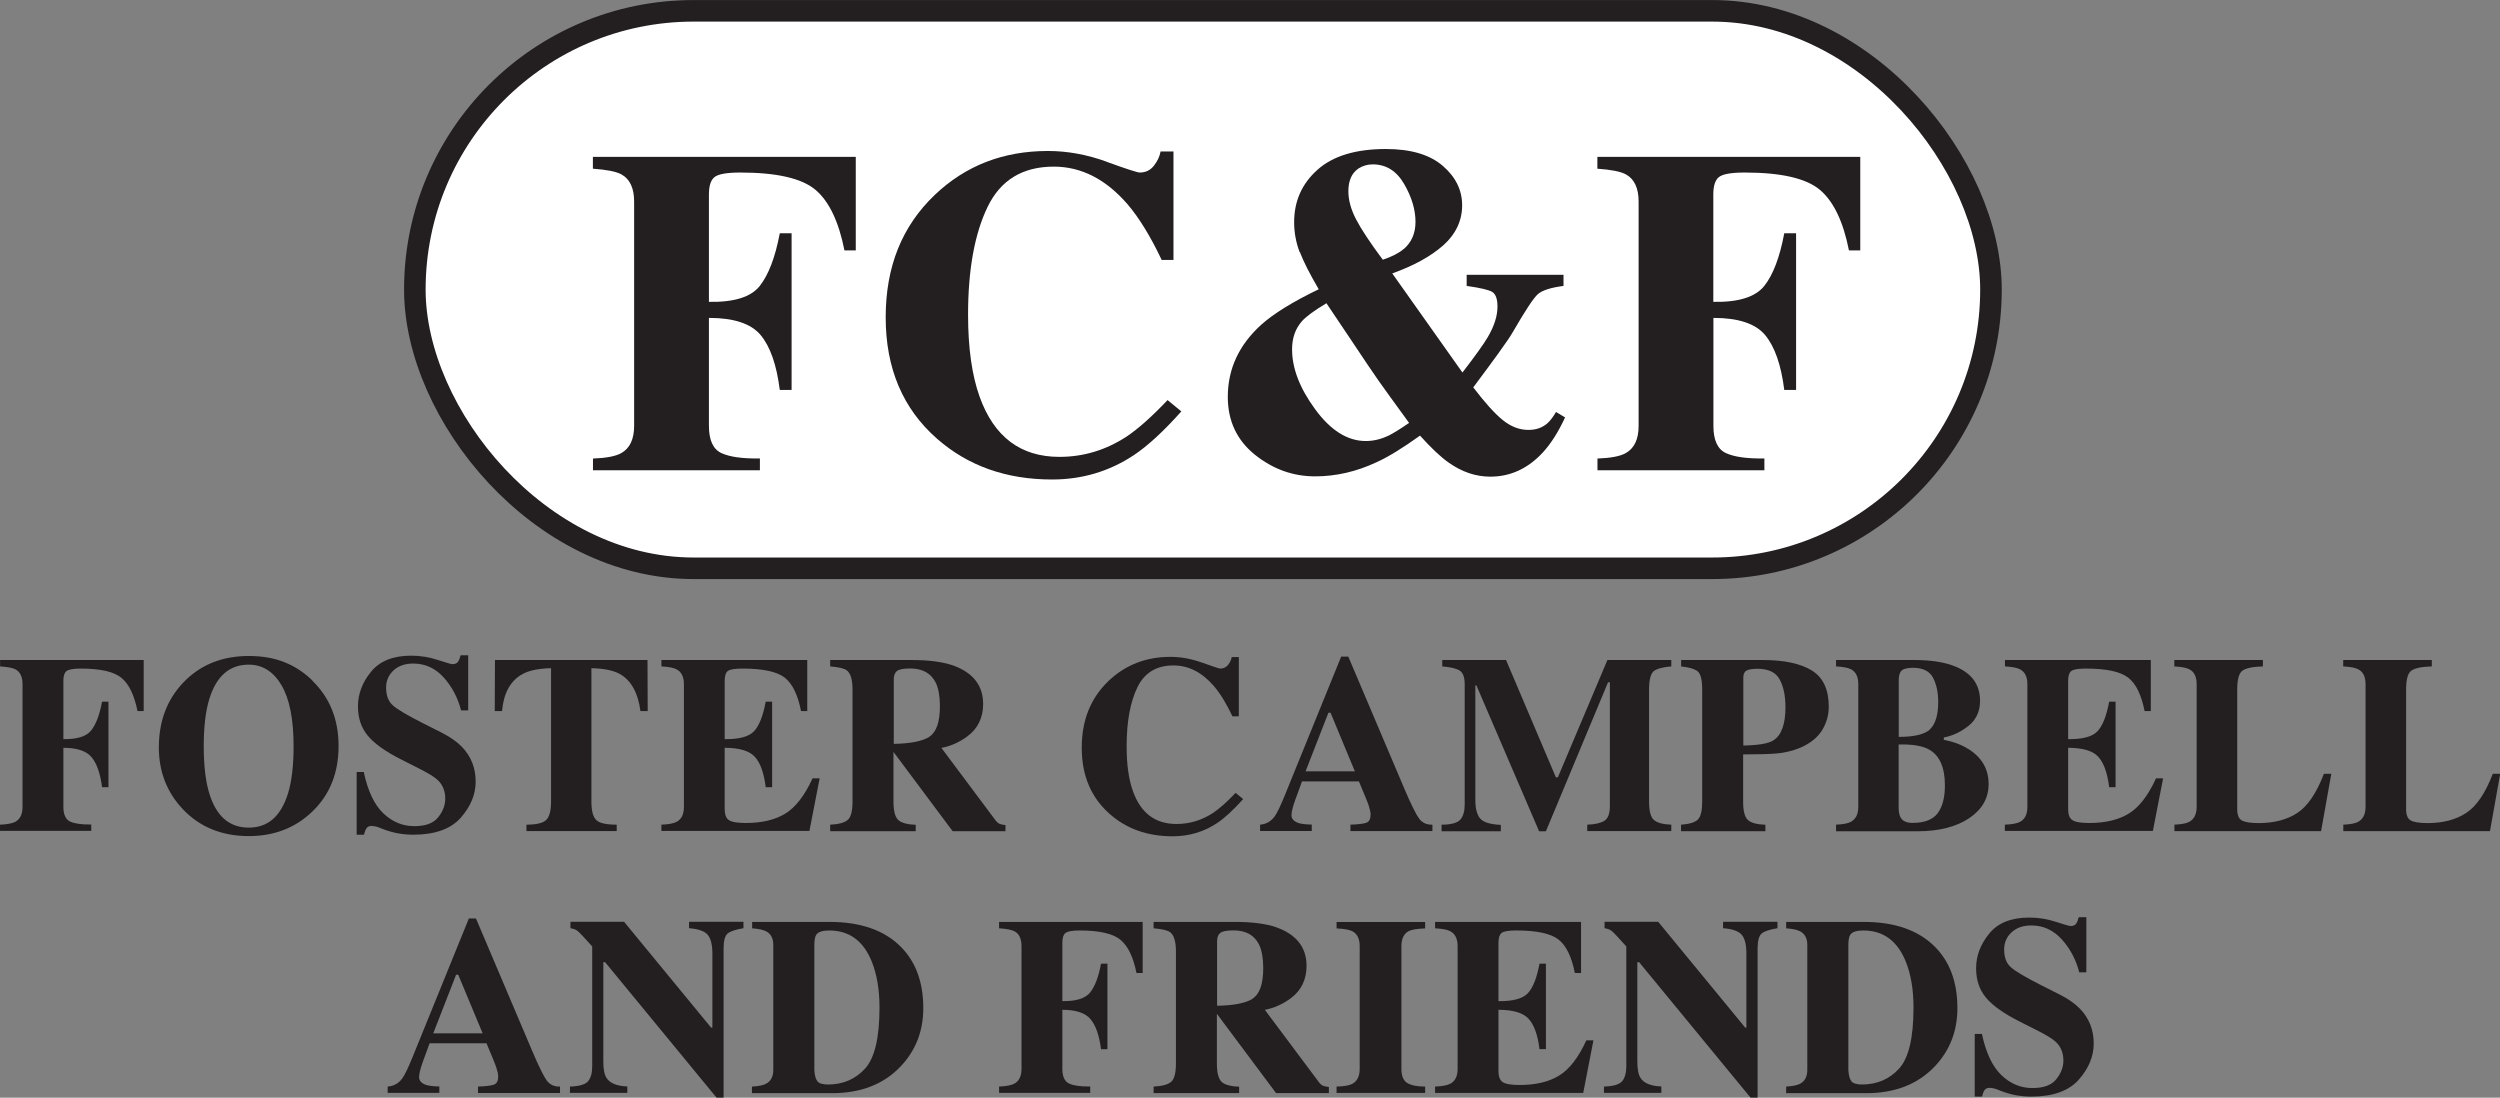 <?xml version="1.0" encoding="UTF-8"?><svg id="Layer_1" xmlns="http://www.w3.org/2000/svg" viewBox="0 0 254.01 111.53"><rect x="0" y="0" width="254.01" height="111.53" fill="#808080" stroke="none"/><defs><style>.cls-1{fill:#231f20;}.cls-2{fill:#fff;stroke:#231f20;stroke-miterlimit:10;stroke-width:2.19px;}</style></defs><rect class="cls-2" x="42.15" y="1.1" width="160.14" height="56.64" rx="28.32" ry="28.32"/><path class="cls-1" d="M60.24,46.59c1.35-.05,2.31-.23,2.88-.55.87-.49,1.31-1.41,1.31-2.76v-22.8c0-1.36-.43-2.29-1.29-2.76-.52-.29-1.49-.48-2.9-.58v-1.2h26.71v9.5h-1.15c-.58-2.93-1.56-4.98-2.94-6.15-1.38-1.17-3.93-1.76-7.64-1.76-1.38,0-2.26.16-2.63.47-.38.31-.56.9-.56,1.76v10.91c2.55.05,4.27-.49,5.16-1.61s1.58-2.91,2.04-5.36h1.2v15.92h-1.2c-.32-2.55-.97-4.4-1.94-5.57-.97-1.17-2.73-1.75-5.26-1.75v10.97c0,1.46.43,2.38,1.28,2.77.85.39,2.15.57,3.9.54v1.2h-16.96v-1.2Z"/><path class="cls-1" d="M112.44,16.44c2.01.73,3.13,1.09,3.36,1.09.6,0,1.08-.23,1.44-.69.36-.46.59-.94.68-1.45h1.31v11.02h-1.2c-1.13-2.39-2.29-4.28-3.47-5.66-2.21-2.55-4.7-3.82-7.49-3.82-3.16,0-5.4,1.36-6.72,4.08-1.32,2.72-1.99,6.38-1.99,10.96,0,3.37.39,6.15,1.17,8.33,1.46,4.08,4.16,6.12,8.11,6.12,2.42,0,4.67-.67,6.76-2.02,1.19-.78,2.6-2.03,4.23-3.75l1.4,1.15c-1.84,2.06-3.46,3.54-4.85,4.46-2.48,1.64-5.25,2.46-8.28,2.46-4.65,0-8.54-1.38-11.69-4.14-3.48-3.05-5.22-7.16-5.22-12.33s1.66-9.27,4.99-12.45c3.13-2.98,6.96-4.46,11.5-4.46,1.96,0,3.95.36,5.96,1.09Z"/><path class="cls-1" d="M132.05,25.62c-.37-.98-.56-1.99-.56-3.04,0-2.15.79-3.92,2.37-5.33,1.58-1.41,3.9-2.11,6.95-2.11,2.53,0,4.45.57,5.77,1.7,1.32,1.13,1.98,2.48,1.98,4.02s-.64,2.93-1.91,4.06c-1.28,1.13-3.01,2.08-5.19,2.86l7.13,10.07c1.3-1.69,2.16-2.89,2.57-3.59.66-1.12.99-2.16.99-3.11,0-.78-.18-1.28-.55-1.5-.37-.21-1.23-.41-2.58-.6v-1.13h9.84v1.13c-1.3.17-2.17.45-2.61.84-.44.39-1.28,1.67-2.53,3.83-.2.37-.72,1.13-1.55,2.28-.42.58-1.24,1.7-2.48,3.36,1.19,1.56,2.19,2.67,3.01,3.33.82.66,1.68.99,2.6.99.76,0,1.4-.22,1.92-.67.28-.25.57-.63.88-1.15l.92.55c-.68,1.47-1.43,2.65-2.24,3.54-1.53,1.66-3.31,2.48-5.36,2.48-1.48,0-2.89-.48-4.23-1.43-.79-.55-1.76-1.46-2.91-2.74-1.77,1.27-3.25,2.18-4.43,2.71-2.03.95-4.11,1.43-6.23,1.43-2.26,0-4.3-.74-6.13-2.21-1.82-1.47-2.74-3.43-2.74-5.86,0-2.84,1.13-5.28,3.39-7.33,1.26-1.13,3.21-2.34,5.85-3.61-.91-1.55-1.55-2.81-1.92-3.79ZM141.09,44.26c.46-.23,1.16-.66,2.08-1.29-1.54-2.11-2.57-3.54-3.08-4.26-.51-.73-1.53-2.23-3.05-4.52l-2.27-3.38c-1.25.75-2.08,1.36-2.5,1.84-.66.75-.99,1.7-.99,2.85,0,1.92.78,3.95,2.35,6.09s3.28,3.22,5.14,3.22c.77,0,1.54-.18,2.31-.55ZM142.61,25.32c.81-.69,1.21-1.62,1.21-2.78,0-1.23-.38-2.51-1.15-3.84-.77-1.33-1.83-2-3.2-2-.52,0-1,.14-1.43.41-.69.46-1.04,1.23-1.04,2.32,0,.9.26,1.85.78,2.85s1.42,2.37,2.72,4.11c.94-.32,1.65-.68,2.1-1.08Z"/><path class="cls-1" d="M162.3,46.59c1.35-.05,2.31-.23,2.88-.55.87-.49,1.31-1.41,1.31-2.76v-22.8c0-1.36-.43-2.29-1.29-2.76-.52-.29-1.49-.48-2.9-.58v-1.2h26.71v9.5h-1.15c-.58-2.93-1.56-4.98-2.95-6.15-1.38-1.17-3.93-1.76-7.64-1.76-1.38,0-2.26.16-2.63.47-.38.31-.56.9-.56,1.76v10.91c2.55.05,4.27-.49,5.17-1.61.9-1.12,1.58-2.91,2.04-5.36h1.2v15.92h-1.2c-.32-2.55-.97-4.4-1.94-5.57-.97-1.17-2.73-1.75-5.26-1.75v10.97c0,1.46.43,2.38,1.28,2.77.85.39,2.15.57,3.9.54v1.2h-16.96v-1.2Z"/><path class="cls-1" d="M0,83.79c.74-.03,1.26-.13,1.57-.3.48-.27.72-.77.72-1.51v-12.45c0-.75-.23-1.25-.7-1.51-.28-.16-.81-.26-1.58-.31v-.65h14.59v5.19h-.63c-.32-1.6-.85-2.72-1.61-3.36s-2.14-.96-4.17-.96c-.75,0-1.23.09-1.44.26-.21.17-.31.49-.31.96v5.95c1.39.02,2.33-.27,2.82-.88.49-.61.86-1.59,1.11-2.93h.65v8.69h-.65c-.18-1.39-.53-2.4-1.06-3.04-.53-.64-1.49-.96-2.87-.96v5.99c0,.79.23,1.3.7,1.51.46.21,1.17.31,2.13.29v.65H0v-.65Z"/><path class="cls-1" d="M31.75,69.18c1.77,1.72,2.65,3.93,2.65,6.63s-.88,4.92-2.65,6.63c-1.73,1.67-3.88,2.51-6.47,2.51-2.75,0-4.99-.92-6.72-2.75-1.62-1.73-2.42-3.81-2.42-6.26,0-2.7.85-4.91,2.54-6.65,1.71-1.76,3.91-2.64,6.61-2.64s4.75.84,6.47,2.51ZM29.25,80.66c.39-1.24.58-2.86.58-4.85,0-2.74-.41-4.8-1.23-6.19-.82-1.39-1.93-2.09-3.33-2.09-1.95,0-3.28,1.16-4,3.48-.38,1.23-.57,2.83-.57,4.8s.19,3.62.58,4.85c.71,2.29,2.04,3.43,3.99,3.43s3.25-1.14,3.98-3.43Z"/><path class="cls-1" d="M36.22,78.44h.74c.41,1.92,1.07,3.32,1.98,4.19.91.87,1.96,1.31,3.14,1.31s1.96-.3,2.44-.9c.48-.6.72-1.23.72-1.89,0-.77-.25-1.4-.76-1.89-.33-.32-1.01-.73-2.03-1.24l-1.64-.83c-1.63-.82-2.77-1.63-3.44-2.44s-1-1.8-1-2.98c0-1.26.44-2.43,1.33-3.52s2.24-1.63,4.07-1.63c.93,0,1.83.14,2.7.43.87.28,1.36.43,1.49.43.28,0,.47-.08.58-.25.11-.16.19-.38.26-.65h.77v5.6h-.72c-.34-1.3-.93-2.42-1.77-3.35-.85-.94-1.88-1.41-3.09-1.41-.85,0-1.52.24-2.02.71-.5.47-.74,1.05-.74,1.73,0,.81.23,1.42.7,1.82.46.41,1.48,1.01,3.06,1.81l1.9.96c.85.43,1.52.9,2.03,1.42.94.97,1.41,2.15,1.41,3.54,0,1.3-.5,2.52-1.51,3.67-1.01,1.15-2.63,1.73-4.85,1.73-.51,0-1.03-.05-1.55-.14-.52-.1-1.04-.25-1.55-.45l-.49-.19c-.12-.03-.23-.06-.33-.08-.11-.02-.2-.03-.27-.03-.26,0-.44.08-.54.23-.1.15-.19.37-.26.66h-.74v-6.37Z"/><path class="cls-1" d="M50.3,67.06h15.49l.02,5.19h-.74c-.24-1.86-.94-3.11-2.09-3.77-.65-.36-1.61-.56-2.89-.59v13.55c0,.95.17,1.58.5,1.89.33.31,1.02.46,2.07.46v.65h-9.17v-.65c1,0,1.67-.16,2-.47.33-.31.5-.94.5-1.88v-13.55c-1.26.03-2.22.23-2.89.59-1.23.67-1.93,1.93-2.09,3.77h-.74l.02-5.19Z"/><path class="cls-1" d="M67.2,84.44v-.65c.74-.03,1.26-.13,1.57-.3.48-.27.72-.77.72-1.51v-12.46c0-.75-.25-1.25-.74-1.51-.29-.16-.8-.26-1.55-.3v-.65h14.82v5.19h-.63c-.33-1.66-.88-2.79-1.66-3.4s-2.21-.92-4.28-.92c-.79,0-1.29.08-1.5.25-.21.16-.32.49-.32.97v5.95c1.47.02,2.46-.25,2.98-.8.52-.55.92-1.55,1.19-3.01h.65v8.69h-.65c-.18-1.47-.56-2.5-1.12-3.1s-1.58-.9-3.05-.9v6.23c0,.54.14.92.42,1.11.28.2.86.3,1.73.3,1.64,0,2.98-.32,4.02-.96s1.96-1.83,2.76-3.58h.72l-1.04,5.35h-15.04Z"/><path class="cls-1" d="M84.36,83.79c.87-.04,1.47-.21,1.78-.49.32-.28.48-.9.48-1.86v-11.38c0-.99-.19-1.64-.57-1.94-.25-.2-.82-.34-1.7-.41v-.65h8.28c1.72,0,3.11.18,4.17.54,2.06.73,3.09,2.04,3.09,3.93,0,1.4-.54,2.5-1.62,3.3-.82.6-1.7.99-2.62,1.16l5.47,7.32c.14.2.29.33.45.4.16.06.36.1.59.12v.62h-5.37l-6-8.04h-.01v5.04c0,.91.15,1.51.45,1.83.3.31.9.49,1.81.52v.65h-8.69v-.65ZM94.41,74.86c.72-.45,1.09-1.48,1.09-3.11,0-1-.14-1.78-.41-2.36-.48-.98-1.35-1.47-2.61-1.47-.69,0-1.14.09-1.35.26s-.32.45-.32.85v6.55c1.68-.03,2.89-.26,3.61-.71Z"/><path class="cls-1" d="M122.16,67.33c1.1.4,1.71.6,1.83.6.33,0,.59-.13.79-.38.2-.25.32-.51.37-.79h.72v6.02h-.65c-.62-1.31-1.25-2.34-1.9-3.09-1.2-1.39-2.57-2.08-4.09-2.08-1.72,0-2.95.74-3.67,2.23-.72,1.49-1.09,3.48-1.09,5.99,0,1.84.21,3.36.64,4.55.79,2.23,2.27,3.34,4.43,3.34,1.32,0,2.55-.37,3.69-1.11.65-.43,1.42-1.11,2.31-2.05l.77.63c-1,1.12-1.89,1.93-2.65,2.44-1.36.9-2.86,1.34-4.52,1.34-2.54,0-4.67-.75-6.38-2.26-1.9-1.67-2.85-3.91-2.85-6.73s.91-5.06,2.73-6.8c1.71-1.62,3.8-2.44,6.28-2.44,1.07,0,2.16.2,3.25.6Z"/><path class="cls-1" d="M128.01,83.79c.62-.04,1.12-.32,1.5-.84.24-.33.59-1.05,1.04-2.16l5.72-14.08h.72l5.74,13.52c.65,1.52,1.13,2.49,1.45,2.93.32.44.77.65,1.36.63v.65h-8.33v-.65c.84-.03,1.39-.1,1.65-.21.26-.11.4-.38.4-.83,0-.2-.07-.51-.2-.92-.08-.24-.2-.54-.34-.88l-.65-1.56h-5.78c-.38,1.02-.62,1.69-.73,2-.23.66-.34,1.14-.34,1.44,0,.37.25.64.74.8.29.09.73.14,1.32.15v.65h-5.25v-.65ZM137.66,78.37l-2.47-5.95h-.22l-2.32,5.95h5.01Z"/><path class="cls-1" d="M146.47,83.79c.98,0,1.62-.18,1.91-.52.29-.34.44-.85.44-1.53v-12.22c0-.7-.17-1.16-.5-1.38-.34-.22-.93-.36-1.78-.43v-.65h6.48l5.06,11.91h.21l5.03-11.91h6.49v.65c-.87.07-1.47.23-1.78.48s-.48.88-.48,1.87v11.38c0,.95.16,1.57.48,1.86.32.29.91.46,1.78.49v.65h-8.54v-.65c.76-.03,1.34-.15,1.72-.38.39-.23.58-.74.58-1.51v-12.57h-.19l-6.31,15.13h-.69l-6.37-14.82h-.11v11.63c0,.86.16,1.49.48,1.88s1.02.61,2.11.66v.65h-6.02v-.65Z"/><path class="cls-1" d="M170.82,83.79c.85-.06,1.41-.24,1.7-.53.29-.3.43-.9.43-1.82v-11.38c0-.97-.15-1.58-.44-1.83-.29-.25-.86-.43-1.7-.52v-.65h8.28c2.19,0,3.86.36,5.01,1.07,1.14.71,1.71,1.93,1.71,3.67,0,.85-.22,1.64-.67,2.38s-1.19,1.34-2.22,1.79c-.78.32-1.56.51-2.34.58-.78.07-1.93.1-3.47.1v4.8c0,.95.16,1.57.48,1.86.32.29.91.46,1.78.49v.65h-8.57v-.65ZM180.19,75.22c.81-.52,1.22-1.64,1.22-3.35,0-1.17-.2-2.12-.59-2.84-.39-.72-1.15-1.08-2.26-1.08-.51,0-.88.06-1.1.18-.22.12-.33.36-.33.71v6.91c1.53-.03,2.55-.2,3.07-.53Z"/><path class="cls-1" d="M186.54,83.79c.7-.03,1.19-.12,1.5-.28.51-.27.77-.78.77-1.53v-12.46c0-.75-.24-1.25-.72-1.51-.29-.16-.8-.26-1.54-.3v-.65h7.95c1.53,0,2.81.18,3.82.53,1.91.66,2.86,1.87,2.86,3.62,0,1.06-.39,1.91-1.16,2.53-.78.62-1.61,1.02-2.52,1.19v.24c.96.18,1.78.49,2.49.93,1.37.85,2.06,2.04,2.06,3.57,0,1.42-.66,2.58-1.97,3.46-1.32.88-3.07,1.33-5.25,1.33h-8.28v-.65ZM196.11,74.08c.54-.52.82-1.44.82-2.76,0-.98-.18-1.8-.53-2.47-.36-.67-1.04-1-2.05-1-.54,0-.91.09-1.12.27-.21.18-.31.5-.31.97v5.78c1.59,0,2.66-.26,3.2-.78ZM193.11,83.06c.21.37.61.55,1.21.55,1.21,0,2.07-.33,2.56-.99.49-.66.73-1.6.73-2.83,0-1.83-.54-3.04-1.62-3.64-.65-.37-1.68-.54-3.08-.51v6.43c0,.45.08.78.2.99Z"/><path class="cls-1" d="M203.7,84.44v-.65c.74-.03,1.26-.13,1.57-.3.48-.27.72-.77.72-1.51v-12.46c0-.75-.25-1.25-.74-1.51-.29-.16-.8-.26-1.54-.3v-.65h14.82v5.19h-.63c-.33-1.66-.88-2.79-1.67-3.4s-2.21-.92-4.28-.92c-.79,0-1.29.08-1.5.25-.21.16-.32.49-.32.97v5.95c1.47.02,2.46-.25,2.98-.8s.92-1.55,1.19-3.01h.65v8.69h-.65c-.18-1.47-.56-2.5-1.12-3.1s-1.58-.9-3.05-.9v6.23c0,.54.14.92.42,1.11.28.2.86.3,1.73.3,1.64,0,2.98-.32,4.02-.96,1.04-.64,1.96-1.83,2.76-3.58h.72l-1.04,5.35h-15.04Z"/><path class="cls-1" d="M220.91,83.79c.7-.03,1.21-.12,1.51-.28.51-.27.77-.78.77-1.53v-12.46c0-.75-.24-1.25-.73-1.51-.28-.16-.8-.26-1.54-.3v-.65h9v.65c-1.05.03-1.74.18-2.09.44-.35.26-.52.9-.52,1.91v12.16c0,.57.15.95.45,1.13.3.18.88.28,1.74.28,1.55,0,2.85-.34,3.9-1.02s1.96-2.01,2.72-3.99h.75l-1.04,5.83h-14.9v-.65Z"/><path class="cls-1" d="M238.07,83.79c.7-.03,1.21-.12,1.51-.28.51-.27.77-.78.77-1.53v-12.46c0-.75-.24-1.25-.73-1.51-.28-.16-.8-.26-1.54-.3v-.65h9v.65c-1.05.03-1.74.18-2.09.44-.35.26-.52.9-.52,1.91v12.16c0,.57.15.95.45,1.13.3.18.88.28,1.74.28,1.55,0,2.85-.34,3.9-1.02s1.96-2.01,2.72-3.99h.75l-1.04,5.83h-14.9v-.65Z"/><path class="cls-1" d="M39.38,110.4c.62-.04,1.12-.32,1.5-.84.24-.33.59-1.05,1.04-2.16l5.72-14.08h.72l5.74,13.52c.65,1.52,1.13,2.49,1.44,2.93.32.44.77.65,1.36.63v.65h-8.33v-.65c.84-.03,1.39-.1,1.65-.21.26-.11.4-.38.4-.83,0-.2-.07-.51-.2-.92-.08-.24-.2-.54-.34-.88l-.65-1.56h-5.78c-.38,1.02-.62,1.69-.73,2-.23.66-.34,1.14-.34,1.44,0,.37.25.64.74.8.29.09.73.14,1.32.15v.65h-5.25v-.65ZM49.04,104.99l-2.48-5.95h-.22l-2.32,5.95h5.01Z"/><path class="cls-1" d="M57.91,110.4c.95-.03,1.57-.21,1.85-.55.28-.34.41-.84.41-1.5v-12.19c-.79-.88-1.27-1.4-1.46-1.55-.18-.16-.44-.25-.75-.3v-.65h5.45l8.84,10.75h.13v-7.56c0-.87-.16-1.49-.47-1.87-.32-.37-.95-.6-1.9-.67v-.65h5.53v.65c-.8.13-1.34.31-1.61.54-.27.22-.41.73-.41,1.51v15.16h-.72l-11.32-13.76h-.18v10.09c0,.79.11,1.35.33,1.68.34.53,1.05.82,2.11.86v.65h-5.83v-.65Z"/><path class="cls-1" d="M76.43,110.4c.65-.04,1.11-.13,1.39-.28.5-.26.75-.73.75-1.42v-12.69c0-.66-.24-1.12-.72-1.38-.28-.15-.75-.26-1.43-.31v-.65h7.86c3.17,0,5.59.85,7.26,2.54,1.52,1.54,2.27,3.61,2.27,6.21,0,2.33-.76,4.3-2.29,5.92-1.72,1.82-4.04,2.73-6.99,2.73h-8.13v-.65ZM83.03,109.84c.17.23.54.35,1.1.35,1.52,0,2.78-.54,3.76-1.61.98-1.08,1.47-3.14,1.47-6.2,0-1.82-.26-3.38-.79-4.69-.85-2.1-2.29-3.15-4.32-3.15-.67,0-1.11.14-1.31.43-.13.18-.2.54-.2,1.07v12.66c.03.53.12.91.3,1.14Z"/><path class="cls-1" d="M101.5,110.4c.74-.03,1.26-.13,1.57-.3.48-.27.72-.77.72-1.51v-12.45c0-.75-.23-1.25-.7-1.51-.29-.16-.81-.26-1.58-.31v-.65h14.59v5.19h-.63c-.32-1.6-.85-2.72-1.61-3.36s-2.14-.96-4.17-.96c-.75,0-1.23.09-1.44.26-.21.17-.31.49-.31.96v5.96c1.39.02,2.33-.27,2.82-.88.49-.61.86-1.59,1.11-2.93h.65v8.69h-.65c-.18-1.39-.53-2.4-1.06-3.04s-1.49-.96-2.87-.96v5.99c0,.79.23,1.3.7,1.51.46.21,1.17.31,2.13.29v.65h-9.26v-.65Z"/><path class="cls-1" d="M117.22,110.4c.87-.04,1.47-.21,1.78-.49.32-.28.48-.9.48-1.86v-11.38c0-.99-.19-1.64-.57-1.94-.25-.2-.82-.34-1.7-.41v-.65h8.28c1.72,0,3.11.18,4.17.54,2.06.73,3.09,2.04,3.09,3.93,0,1.4-.54,2.5-1.62,3.3-.82.6-1.7.99-2.62,1.16l5.47,7.32c.14.2.29.33.45.4.16.06.36.1.59.12v.62h-5.37l-6-8.04h-.01v5.04c0,.91.15,1.51.45,1.83.3.31.9.49,1.81.52v.65h-8.69v-.65ZM127.26,101.47c.72-.45,1.09-1.48,1.09-3.11,0-1-.14-1.78-.41-2.36-.48-.98-1.35-1.47-2.61-1.47-.69,0-1.14.09-1.35.26s-.32.45-.32.85v6.55c1.68-.03,2.89-.26,3.61-.71Z"/><path class="cls-1" d="M135.8,110.4c.73-.02,1.25-.1,1.57-.26.52-.27.78-.78.78-1.54v-12.46c0-.76-.25-1.26-.74-1.52-.3-.16-.84-.25-1.61-.29v-.65h9v.65c-.8.03-1.36.12-1.66.27-.5.26-.75.77-.75,1.54v12.46c0,.72.2,1.2.6,1.44s1,.36,1.81.36v.65h-9v-.65Z"/><path class="cls-1" d="M145.81,111.05v-.65c.74-.03,1.26-.13,1.57-.3.48-.27.72-.77.72-1.51v-12.46c0-.75-.25-1.25-.74-1.51-.29-.16-.8-.26-1.55-.3v-.65h14.83v5.19h-.63c-.33-1.66-.88-2.79-1.66-3.4s-2.21-.92-4.28-.92c-.79,0-1.29.08-1.5.25s-.32.49-.32.97v5.96c1.47.02,2.46-.25,2.98-.8s.92-1.55,1.19-3.01h.65v8.69h-.65c-.18-1.47-.56-2.5-1.12-3.1s-1.58-.9-3.05-.9v6.23c0,.54.14.92.42,1.11.28.2.86.3,1.73.3,1.64,0,2.98-.32,4.02-.96,1.04-.64,1.96-1.83,2.76-3.58h.72l-1.04,5.35h-15.04Z"/><path class="cls-1" d="M162.97,110.4c.96-.03,1.57-.21,1.85-.55.28-.34.42-.84.42-1.5v-12.19c-.79-.88-1.27-1.4-1.46-1.55-.18-.16-.44-.25-.75-.3v-.65h5.45l8.84,10.75h.12v-7.56c0-.87-.16-1.49-.47-1.87-.32-.37-.95-.6-1.9-.67v-.65h5.53v.65c-.8.13-1.34.31-1.61.54s-.41.73-.41,1.51v15.16h-.72l-11.32-13.76h-.18v10.09c0,.79.11,1.35.33,1.68.34.53,1.05.82,2.11.86v.65h-5.83v-.65Z"/><path class="cls-1" d="M181.49,110.4c.65-.04,1.11-.13,1.39-.28.5-.26.75-.73.75-1.42v-12.69c0-.66-.24-1.12-.72-1.38-.28-.15-.75-.26-1.43-.31v-.65h7.87c3.17,0,5.59.85,7.26,2.54,1.52,1.54,2.27,3.61,2.27,6.21,0,2.33-.76,4.3-2.29,5.92-1.72,1.82-4.04,2.73-6.98,2.73h-8.13v-.65ZM188.09,109.84c.17.23.54.35,1.1.35,1.52,0,2.78-.54,3.76-1.61s1.47-3.14,1.47-6.2c0-1.82-.26-3.38-.79-4.69-.85-2.1-2.29-3.15-4.32-3.15-.67,0-1.11.14-1.31.43-.13.18-.2.54-.2,1.07v12.66c.03.53.12.91.3,1.14Z"/><path class="cls-1" d="M200.63,105.05h.74c.41,1.92,1.07,3.32,1.98,4.19.91.87,1.96,1.31,3.14,1.31s1.96-.3,2.44-.9c.48-.6.72-1.23.72-1.89,0-.77-.25-1.4-.76-1.89-.33-.32-1.01-.73-2.03-1.24l-1.64-.83c-1.63-.82-2.77-1.63-3.44-2.44-.67-.8-1-1.8-1-2.98,0-1.26.44-2.43,1.33-3.52.88-1.09,2.24-1.63,4.07-1.63.93,0,1.83.14,2.7.43.87.28,1.37.43,1.49.43.28,0,.47-.08.58-.25.11-.16.19-.38.26-.65h.77v5.6h-.72c-.34-1.3-.93-2.42-1.78-3.35-.85-.94-1.88-1.41-3.09-1.41-.85,0-1.52.24-2.02.71-.5.47-.74,1.05-.74,1.73,0,.81.23,1.42.7,1.82.46.41,1.48,1.01,3.06,1.81l1.9.96c.85.43,1.52.9,2.03,1.42.94.97,1.41,2.15,1.41,3.54,0,1.3-.5,2.52-1.51,3.67-1.01,1.15-2.63,1.73-4.85,1.73-.51,0-1.03-.05-1.55-.14-.52-.1-1.04-.25-1.55-.45l-.49-.19c-.12-.03-.23-.06-.33-.08s-.2-.03-.27-.03c-.26,0-.45.08-.54.23-.1.15-.19.37-.26.66h-.74v-6.37Z"/></svg>